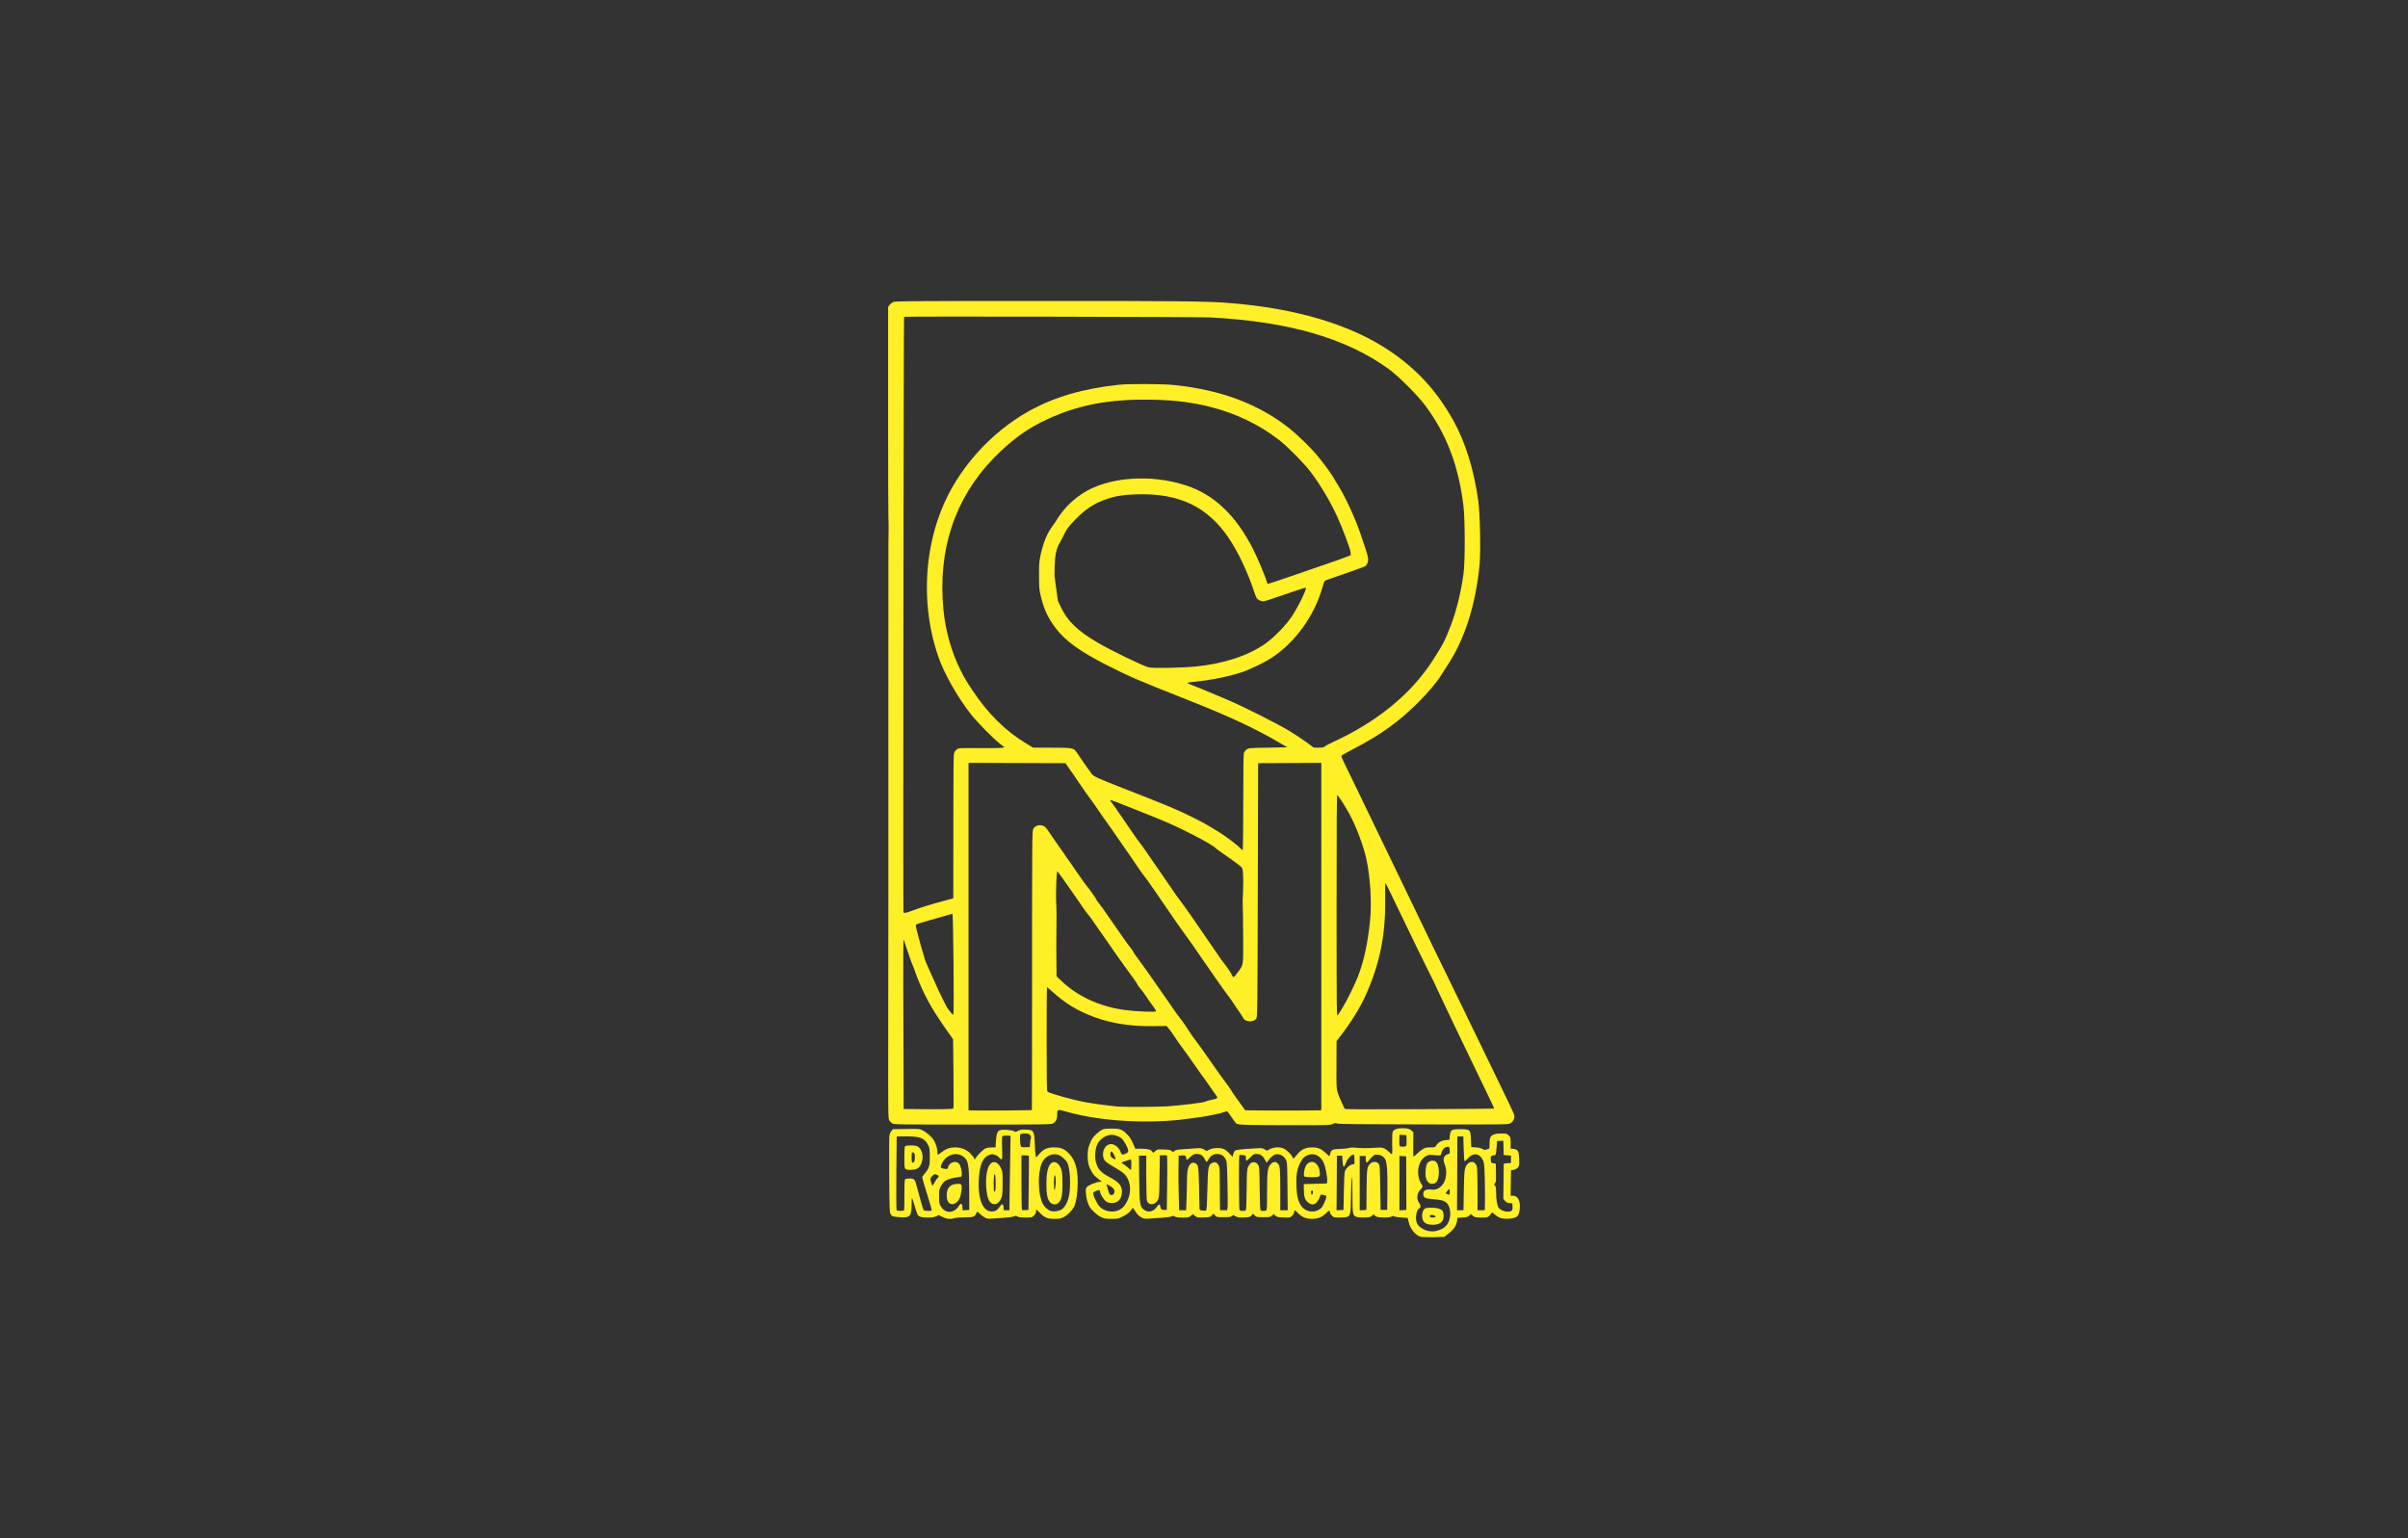 <svg width="360" height="230" viewBox="0 0 360 230" fill="none" xmlns="http://www.w3.org/2000/svg">
<rect x="0" y="0" width="360" height="230" fill="#333333" stroke="none"/>
<g clip-path="url(#clip0_1_95)">
<path d="M147.917 174.214C147.502 174.846 147.315 176.349 147.467 177.847C147.578 178.909 147.74 179.43 148.069 179.784C148.595 180.346 149.359 180.027 149.713 179.106C149.86 178.717 149.89 178.342 149.895 176.906C149.895 175.216 149.885 175.16 149.622 174.624C149.146 173.652 148.403 173.475 147.917 174.214ZM148.62 178.125C148.524 178.029 148.544 175.787 148.645 175.636C148.782 175.418 148.853 175.868 148.853 177.022C148.853 177.993 148.792 178.292 148.62 178.125Z" fill="#FFEF26"/>
<path d="M214.706 176.774C215.313 176.167 215.227 173.996 214.58 173.647C214.124 173.404 213.543 173.602 213.295 174.087C213.239 174.199 213.163 174.598 213.128 174.978C213.047 175.798 213.188 176.43 213.527 176.769C213.846 177.088 214.388 177.088 214.706 176.774Z" fill="#FFEF26"/>
<path d="M157.584 171.563C156.567 171.563 156.01 171.811 155.358 172.56L154.912 173.071L154.832 172.737C154.791 172.555 154.74 172.003 154.725 171.513C154.639 168.993 154.599 168.922 153.207 168.902C152.737 168.892 152.464 168.942 152.19 169.089C151.857 169.266 151.796 169.271 151.599 169.145C151.477 169.064 151.002 168.973 150.536 168.942C149.19 168.846 148.998 169.044 148.897 170.597L148.836 171.563H148.239C147.905 171.563 147.505 171.629 147.318 171.72C146.989 171.872 146.18 172.671 145.866 173.147L145.704 173.395L145.608 173.147C145.552 173.01 145.289 172.686 145.026 172.428C144.429 171.847 143.686 171.563 142.77 171.563C142.001 171.563 141.459 171.755 140.781 172.272C140.503 172.479 140.245 172.651 140.21 172.651C140.174 172.651 140.144 172.459 140.144 172.221C140.144 171.725 139.906 170.966 139.597 170.47C139.294 169.99 138.495 169.286 137.938 169.008C137.498 168.791 137.402 168.781 135.489 168.811L133.496 168.841L133.263 169.109C133.137 169.261 133.005 169.57 132.97 169.803C132.934 170.035 132.919 172.697 132.939 175.717C132.97 180.746 132.985 181.237 133.147 181.53C133.339 181.885 133.425 181.915 134.538 182.001C136.056 182.122 136.278 181.869 136.294 180.053C136.304 178.783 136.268 178.743 136.875 180.746C137.169 181.707 137.209 181.778 137.523 181.91C138.039 182.127 139.517 182.102 139.972 181.869L140.336 181.682L140.898 181.965C141.51 182.274 142.117 182.335 142.719 182.137C142.906 182.077 143.605 182.021 144.267 182.016C145.396 182.006 145.487 181.986 145.73 181.763C145.866 181.632 145.983 181.465 145.983 181.399C145.983 181.156 146.19 181.146 146.382 181.389C146.488 181.525 146.797 181.773 147.065 181.95C147.541 182.254 147.586 182.264 148.33 182.208C148.755 182.178 149.615 182.122 150.238 182.077C150.865 182.036 151.477 181.945 151.598 181.874C151.781 181.773 151.872 181.773 152.115 181.9C152.317 182.006 152.696 182.052 153.344 182.052C154.26 182.052 154.29 182.046 154.584 181.748C154.786 181.546 154.892 181.343 154.892 181.156C154.892 180.994 154.912 180.862 154.933 180.862C154.958 180.862 155.201 181.085 155.464 181.353C156.203 182.087 156.592 182.249 157.64 182.249C158.378 182.249 158.591 182.213 159.026 181.996C159.613 181.702 160.382 180.898 160.635 180.311C160.913 179.658 161.125 178.156 161.125 176.815C161.12 174.791 160.751 173.511 159.906 172.585C159.198 171.811 158.641 171.563 157.584 171.563ZM138.09 180.938C137.999 180.827 137.548 179.269 137.058 177.402C136.774 176.299 136.693 176.213 136 176.213C135.631 176.213 135.378 176.263 135.307 176.35C135.231 176.441 135.201 177.169 135.211 178.662C135.216 179.861 135.191 180.888 135.155 180.949C135.059 181.105 134.154 181.095 134.047 180.938C133.997 180.868 133.981 178.404 134.007 175.373L134.057 169.929L135.444 169.919C137.553 169.899 138.247 170.177 138.773 171.239C138.98 171.659 139.006 171.852 139.006 172.95C139.006 174.027 138.975 174.25 138.778 174.69C138.651 174.968 138.393 175.348 138.206 175.525C138.024 175.707 137.872 175.95 137.872 176.061C137.872 176.172 138.206 177.306 138.611 178.581C139.011 179.856 139.319 180.933 139.294 180.979C139.213 181.11 138.201 181.075 138.09 180.938ZM140.184 176.122C140.093 176.198 139.891 176.491 139.729 176.78C139.567 177.068 139.42 177.301 139.4 177.301C139.385 177.301 139.294 177.083 139.208 176.815C139.031 176.279 139.066 176.127 139.471 175.742C139.684 175.545 139.744 175.535 140.028 175.641C140.377 175.773 140.427 175.924 140.184 176.122ZM144.414 180.943L143.918 180.974L143.888 180.498C143.847 179.896 143.64 179.841 143.331 180.346C143.205 180.554 142.962 180.812 142.785 180.933C142.001 181.454 141.136 181.222 140.635 180.346C140.422 179.972 140.392 179.805 140.392 178.884C140.392 177.918 140.412 177.812 140.69 177.311C140.852 177.017 141.141 176.678 141.333 176.552C141.672 176.329 142.709 176.051 143.412 175.995C143.721 175.97 143.761 175.935 143.787 175.641C143.837 175.11 143.61 174.23 143.357 173.972C143.089 173.703 142.648 173.668 142.239 173.881C141.986 174.012 141.824 174.24 141.692 174.655C141.642 174.801 141.561 174.822 141.211 174.766C140.979 174.73 140.746 174.665 140.695 174.619C140.523 174.462 140.872 173.698 141.328 173.243C142.168 172.408 143.392 172.337 144.186 173.076C144.789 173.638 144.885 174.341 144.9 178.115L144.91 180.913L144.414 180.943ZM151.067 170.718C151.062 171.209 151.022 173.714 150.976 176.289L150.905 180.964H150.04V180.564C150.04 180.109 149.792 179.911 149.62 180.225C149.565 180.321 149.377 180.559 149.205 180.746C148.947 181.024 148.801 181.095 148.401 181.136C147.834 181.186 147.379 180.943 147 180.377C146.494 179.628 146.225 178.029 146.327 176.365C146.468 174.058 146.944 173.005 148.016 172.651C148.315 172.55 148.447 172.56 148.806 172.697C149.038 172.788 149.307 172.97 149.393 173.101C149.479 173.233 149.625 173.344 149.711 173.344C149.853 173.344 149.868 173.167 149.818 171.664C149.777 170.354 149.792 169.959 149.894 169.878C149.964 169.818 150.263 169.782 150.551 169.803L151.082 169.828L151.067 170.718ZM153.799 176.931L153.754 180.913L153.304 180.943C153.056 180.959 152.823 180.943 152.782 180.903C152.747 180.863 152.712 179.016 152.712 176.79V172.752H153.248C153.546 172.752 153.799 172.793 153.82 172.848C153.835 172.904 153.83 174.741 153.799 176.931ZM154.123 170.207C154.083 170.273 154.027 170.592 154.002 170.921L153.951 171.513L153.349 171.543C152.944 171.563 152.712 171.528 152.641 171.442C152.514 171.285 152.433 169.782 152.545 169.61C152.626 169.479 153.385 169.438 153.764 169.544C154.007 169.61 154.235 170.035 154.123 170.207ZM159.795 178.905C159.577 179.871 159.127 180.635 158.616 180.898C158.161 181.131 157.432 181.202 157.017 181.05C156.633 180.908 156.107 180.412 155.884 179.972C155.206 178.641 155.11 175.636 155.697 174.068C155.955 173.385 156.42 172.914 157.063 172.702C157.827 172.449 158.424 172.621 159.097 173.283C159.577 173.754 159.623 173.845 159.795 174.629C160.038 175.747 160.038 177.837 159.795 178.905Z" fill="#FFEF26"/>
<path d="M215.924 184.946L216.455 184.531C217.361 183.818 217.74 183.271 217.826 182.548L217.882 182.103L218.641 182.052C219.263 182.012 219.445 181.961 219.647 181.769L219.9 181.531L220.209 181.789C220.492 182.032 220.589 182.052 221.459 182.052C222.354 182.052 222.41 182.037 222.673 181.779C222.82 181.627 222.966 181.44 222.992 181.359C223.032 181.248 223.139 181.293 223.442 181.566C224.039 182.108 224.601 182.285 225.522 182.229C226.771 182.148 227.095 181.875 227.201 180.812C227.333 179.573 226.938 178.789 226.199 178.789H225.84L225.871 176.881L225.896 174.979L226.285 174.918C226.538 174.873 226.761 174.756 226.913 174.579C227.135 174.321 227.146 174.24 227.115 173.279C227.08 172.1 226.953 171.882 226.255 171.786L225.845 171.736V170.901C225.845 170.107 225.83 170.046 225.557 169.773C225.284 169.499 225.223 169.484 224.444 169.484C223.513 169.484 223.012 169.666 222.805 170.076C222.739 170.213 222.683 170.643 222.683 171.027L222.678 171.726L222.299 171.857C221.96 171.963 221.884 171.958 221.636 171.796C221.454 171.68 221.1 171.594 220.654 171.564L219.956 171.513L219.911 170.4C219.84 168.877 219.799 168.842 218.327 168.842C217.001 168.842 216.85 168.933 216.753 169.844L216.693 170.425L216.146 170.476C215.514 170.532 214.988 170.825 214.73 171.26C214.558 171.554 214.532 171.564 213.834 171.564C213.212 171.564 213.06 171.599 212.66 171.852C212.407 172.014 212.018 172.333 211.795 172.56C211.573 172.788 211.365 172.945 211.325 172.91C211.289 172.874 211.269 172.049 211.284 171.083L211.309 169.322L211.057 169.069C210.763 168.781 210.429 168.695 209.599 168.695C208.916 168.695 208.395 168.882 208.228 169.191C208.147 169.338 208.117 169.889 208.132 170.86C208.168 172.874 208.208 172.748 207.697 172.277C206.974 171.609 206.756 171.533 205.719 171.609C204.52 171.695 203.477 171.7 202.673 171.609C202.248 171.564 201.889 171.584 201.666 171.655C201.474 171.721 200.872 171.781 200.33 171.791C199.228 171.812 198.995 171.923 198.873 172.49C198.838 172.662 198.787 172.829 198.767 172.864C198.747 172.904 198.499 172.707 198.216 172.429C197.512 171.751 197.077 171.569 196.146 171.564C195.17 171.564 194.527 171.872 193.895 172.657C193.652 172.955 193.424 173.208 193.384 173.223C193.348 173.238 193.257 173.117 193.192 172.955C193.035 172.581 192.296 171.893 191.851 171.705C191.299 171.473 190.424 171.523 189.878 171.812L189.407 172.06L189.073 171.857C188.78 171.67 188.633 171.655 187.823 171.7C185.552 171.832 184.798 171.913 184.646 172.044C184.555 172.12 184.434 172.358 184.373 172.576L184.267 172.975L183.801 172.469C183.548 172.196 183.174 171.898 182.971 171.817C182.415 171.584 181.383 171.614 180.852 171.877L180.411 172.1L179.996 171.872C179.627 171.67 179.496 171.65 178.787 171.705C178.352 171.736 177.502 171.796 176.895 171.837C176.02 171.893 175.747 171.948 175.585 172.1C175.377 172.282 175.372 172.282 175.17 172.1C174.998 171.943 174.775 171.903 173.996 171.877C173.075 171.842 173.025 171.852 172.716 172.11L172.397 172.383L172.25 172.176C172.048 171.893 171.522 171.761 170.545 171.761H169.726L169.528 171.29C169.129 170.329 168.881 169.945 168.324 169.429C167.682 168.832 167.363 168.735 166.017 168.751C164.924 168.761 164.783 168.811 164.019 169.469C163.513 169.909 163.29 170.188 163.093 170.633C162.673 171.569 162.607 171.867 162.607 172.859C162.607 173.861 162.764 174.448 163.25 175.272C163.477 175.667 163.67 175.854 164.489 176.507L164.737 176.699L164.454 176.704C163.968 176.709 162.718 177.21 162.496 177.488C162.314 177.716 162.298 177.832 162.349 178.49C162.41 179.214 162.572 179.816 162.86 180.377C163.118 180.878 164.024 181.708 164.606 181.986C165.101 182.219 165.294 182.249 166.169 182.249C167.115 182.249 167.201 182.234 167.833 181.905C168.597 181.511 168.825 181.333 169.134 180.888L169.351 180.57L169.766 181.182C170.055 181.607 170.318 181.865 170.626 182.032C171.026 182.244 171.153 182.259 171.911 182.204C172.377 182.168 173.242 182.113 173.839 182.072C174.441 182.037 175.033 181.946 175.16 181.875C175.352 181.764 175.428 181.764 175.625 181.895C175.797 182.011 176.116 182.052 176.799 182.052C177.664 182.052 177.76 182.032 178.038 181.794L178.342 181.541L178.661 181.804C178.959 182.057 179.015 182.067 179.956 182.037C180.887 182.001 180.948 181.991 181.175 181.723L181.413 181.45L181.651 181.723C181.884 181.996 181.914 182.001 182.926 182.001C183.786 182.001 183.998 181.971 184.16 181.824C184.348 181.657 184.368 181.657 184.717 181.86C185.026 182.042 185.193 182.067 185.972 182.037C186.801 182.006 186.887 181.981 187.1 181.738L187.323 181.48L187.586 181.738C187.839 181.991 187.894 182.001 188.876 182.001C189.832 182.001 189.928 181.986 190.161 181.764L190.419 181.521L190.672 181.764C190.9 181.976 191.031 182.006 191.906 182.037C192.883 182.072 192.888 182.072 193.186 181.774C193.364 181.597 193.485 181.369 193.485 181.217C193.485 180.873 193.576 180.898 194.036 181.369C194.623 181.986 195.261 182.249 196.156 182.249C197.057 182.249 197.689 181.986 198.276 181.374C198.676 180.959 198.828 180.929 198.828 181.273C198.828 181.384 198.959 181.602 199.121 181.764C199.394 182.042 199.445 182.052 200.3 182.052C200.791 182.052 201.302 182.001 201.438 181.941C201.899 181.733 201.939 181.49 201.975 178.738C201.995 177.321 202.051 176.122 202.101 176.072C202.157 176.011 202.192 176.987 202.192 178.622C202.192 180.175 202.202 180.949 202.294 181.369V181.374C202.369 181.728 202.506 181.829 202.734 181.936C203.068 182.087 204.616 182.087 204.899 181.936C205.015 181.875 205.172 181.753 205.243 181.662C205.344 181.546 205.385 181.541 205.425 181.632C205.456 181.703 205.607 181.824 205.759 181.905C206.134 182.098 207.687 182.102 208.031 181.91C208.223 181.804 208.319 181.799 208.476 181.885C208.587 181.951 209.073 182.027 209.559 182.052L210.444 182.102L210.606 182.76C210.874 183.863 211.755 184.86 212.544 184.956C212.66 184.966 212.979 184.976 213.374 184.981C213.632 184.996 213.888 185.001 214.138 185H214.185C214.439 184.997 214.687 184.986 214.922 184.966L215.924 184.946ZM223.331 172.748C223.634 172.748 223.65 172.712 223.741 171.564L223.816 170.623L224.282 170.592L224.752 170.562L224.778 171.63L224.808 172.702L225.896 172.798V173.886L224.808 173.987L224.783 176.623L224.752 179.264L225.005 179.563C225.203 179.795 225.355 179.871 225.678 179.897L226.093 179.922L226.124 180.418C226.149 180.797 226.113 180.939 225.982 181.035C225.522 181.374 224.373 181.086 224.029 180.549C223.822 180.226 223.67 179.284 223.67 178.308C223.67 177.665 223.629 177.423 223.503 177.286C223.351 177.119 223.351 177.089 223.508 176.922C223.65 176.765 223.67 176.537 223.65 175.363L223.619 173.987L223.275 173.937C222.951 173.891 222.921 173.861 222.87 173.456C222.805 172.965 222.946 172.748 223.331 172.748ZM217.882 169.93H218.772L218.818 171.726C218.848 172.717 218.904 173.562 218.949 173.608C218.995 173.648 219.217 173.476 219.445 173.218C220.28 172.267 221.246 172.424 221.752 173.593C221.889 173.916 221.929 174.427 221.98 176.411C222.01 177.746 222.02 179.315 222.005 179.902L221.975 180.964H220.897V177.918C220.892 176.249 220.852 174.701 220.801 174.483C220.558 173.431 219.46 173.507 219.066 174.604C218.929 174.994 218.889 175.591 218.843 178.02L218.792 180.964H217.826L217.882 169.93ZM168.517 179.598C168.137 180.367 167.692 180.802 167.07 181.025C166.149 181.354 164.939 181.06 164.348 180.357C164.014 179.962 163.548 179.037 163.467 178.607C163.407 178.293 163.422 178.273 163.862 178.075C164.337 177.868 164.479 177.918 164.489 178.293C164.499 178.586 165.041 179.431 165.37 179.649C165.612 179.811 165.85 179.876 166.209 179.876C167.085 179.876 167.591 179.401 167.717 178.465C167.854 177.478 167.378 176.8 166.088 176.127C164.58 175.343 164.125 174.857 163.831 173.714C163.649 173.001 163.7 172.085 163.958 171.316C164.267 170.42 165.289 169.682 166.225 169.682C166.634 169.682 167.272 169.909 167.646 170.188C167.985 170.435 168.613 171.564 168.663 172.004C168.689 172.257 168.643 172.323 168.35 172.469C167.828 172.727 167.687 172.697 167.555 172.302C167.333 171.619 166.68 171.068 166.103 171.068C165.37 171.068 164.808 171.893 164.909 172.808C164.98 173.436 165.213 173.714 166.129 174.25C167.737 175.196 168.051 175.419 168.345 175.829C169.073 176.836 169.144 178.343 168.517 179.598ZM166.037 177.377C166.559 177.706 166.731 178.05 166.559 178.424C166.427 178.713 166.078 178.784 165.891 178.556C165.83 178.485 165.719 178.176 165.638 177.863C165.557 177.554 165.461 177.256 165.43 177.2C165.319 177.023 165.602 177.104 166.037 177.377ZM166.761 173.218C166.766 173.385 166.675 173.375 166.341 173.168C166.189 173.077 166.042 172.899 166.012 172.783C165.941 172.5 166.058 172.135 166.204 172.181C166.331 172.216 166.756 173.016 166.761 173.218ZM169.058 174.928C169.012 174.928 168.871 174.812 168.739 174.675C168.613 174.539 168.314 174.301 168.081 174.154C167.849 174.007 167.656 173.866 167.656 173.84C167.656 173.8 168.345 173.557 169.017 173.365C169.109 173.34 169.139 173.537 169.139 174.129C169.139 174.569 169.103 174.928 169.058 174.928ZM174.487 177.499L174.436 180.914H173.991C173.694 180.914 173.529 180.784 173.495 180.524C173.429 180.003 173.262 179.983 172.949 180.453C172.807 180.671 172.539 180.919 172.357 181.005C171.922 181.212 171.532 181.202 171.153 180.969C170.404 180.514 170.348 180.175 170.313 176.163L170.277 172.798H171.37V176.067C171.375 178.303 171.416 179.416 171.492 179.598C171.836 180.403 172.954 180.099 173.217 179.133C173.313 178.789 173.348 177.691 173.389 173.663L173.394 172.748H174.466L174.502 173.416C174.517 173.785 174.512 175.621 174.487 177.499ZM183.523 180.544L183.467 180.964H182.4L182.379 179.699C182.369 179.006 182.359 177.549 182.359 176.456C182.354 174.716 182.329 174.438 182.172 174.2C181.909 173.795 181.6 173.689 181.241 173.876C180.639 174.185 180.588 174.453 180.507 177.837C180.452 180.185 180.406 180.914 180.305 180.979C180.234 181.025 180.153 181.055 180.128 181.045C180.098 181.035 179.91 181.01 179.703 180.99C179.339 180.954 179.334 180.949 179.324 180.489C179.207 174.731 179.192 174.458 178.98 174.169C178.711 173.81 178.276 173.749 177.978 174.033C177.608 174.372 177.452 175.126 177.452 176.552C177.452 177.266 177.426 178.546 177.386 179.406L177.325 180.964H176.288L176.222 178.566C176.182 177.246 176.166 175.409 176.187 174.483L176.217 172.798L176.703 172.768C177.219 172.733 177.35 172.824 177.355 173.218C177.355 173.34 177.386 173.441 177.421 173.441C177.452 173.441 177.694 173.244 177.958 172.996C178.388 172.596 178.484 172.55 178.919 172.55C179.496 172.55 179.835 172.778 180.133 173.355C180.239 173.567 180.361 173.739 180.401 173.739C180.442 173.739 180.563 173.577 180.669 173.38C180.968 172.829 181.393 172.55 181.949 172.55C182.541 172.55 182.916 172.768 183.204 173.284C183.427 173.679 183.437 173.795 183.508 176.907C183.548 178.677 183.558 180.312 183.523 180.544ZM191.406 180.964V178.06C191.406 174.731 191.37 174.331 191.051 173.987C190.733 173.643 190.373 173.668 189.979 174.063C189.513 174.529 189.427 175.176 189.427 178.313C189.427 180.62 189.407 180.949 189.27 181.005C189.058 181.086 188.613 181.075 188.476 180.99C188.395 180.934 188.35 179.962 188.324 177.691C188.294 174.797 188.274 174.443 188.112 174.2C187.682 173.542 186.979 173.648 186.619 174.427C186.422 174.847 186.407 175.07 186.376 177.893C186.356 180.059 186.311 180.934 186.23 180.984C186.048 181.101 185.39 181.075 185.309 180.944C185.274 180.883 185.233 179.011 185.223 176.795C185.213 173.754 185.238 172.748 185.329 172.712C185.39 172.687 185.628 172.692 185.855 172.722C186.25 172.773 186.26 172.788 186.26 173.142C186.26 173.345 186.29 173.537 186.321 173.572C186.356 173.603 186.614 173.39 186.898 173.092C187.363 172.601 187.444 172.55 187.834 172.55C188.41 172.55 188.77 172.788 189.093 173.38L189.362 173.876L189.518 173.643C189.893 173.092 190.389 172.667 190.733 172.601C191.289 172.495 191.932 172.824 192.215 173.36C192.438 173.78 192.443 173.861 192.478 177.377L192.514 180.964H191.406ZM198.413 176.588L198.383 176.957L194.922 177.053L194.927 177.893C194.937 178.935 195.079 179.381 195.524 179.77C196.273 180.428 196.976 180.048 197.386 178.758C197.436 178.586 197.543 178.586 198.16 178.753C198.372 178.809 198.327 179.077 197.973 179.871C197.669 180.549 197.497 180.747 196.996 180.974C196.146 181.364 195.119 181.106 194.578 180.362C194.077 179.669 193.864 178.824 193.809 177.301C193.758 175.738 193.905 174.827 194.381 173.866C194.72 173.183 195.104 172.834 195.731 172.646C196.581 172.393 197.441 172.879 197.892 173.861C198.155 174.448 198.464 176.026 198.413 176.588ZM196.283 178.338C196.253 178.48 196.197 178.612 196.156 178.637C196.04 178.713 195.934 178.176 196.045 178.07C196.197 177.913 196.333 178.07 196.283 178.338ZM202.491 174.028L202.116 174.129C201.697 174.24 201.287 174.625 201.089 175.075C200.998 175.288 200.943 176.178 200.907 178.141L200.857 180.914L200.336 180.944L199.819 180.974L199.845 176.886L199.87 172.798H200.659L200.71 173.557C200.781 174.65 200.922 174.711 201.261 173.8C201.464 173.249 202.005 172.652 202.299 172.652C202.471 172.652 202.491 172.722 202.491 173.34L202.491 174.028ZM207.419 178.045L207.388 180.914H206.402L206.351 177.59C206.311 174.837 206.275 174.23 206.154 174.078C205.921 173.785 205.835 173.744 205.456 173.739C205.198 173.739 205.031 173.815 204.843 174.013C204.363 174.513 204.338 174.685 204.307 177.893L204.282 180.914L203.781 180.944L203.28 180.974V172.849H204.176V173.289C204.176 173.81 204.343 173.967 204.56 173.643C204.646 173.517 204.879 173.238 205.076 173.031C205.39 172.702 205.496 172.652 205.871 172.652C206.392 172.652 206.877 172.925 207.09 173.34C207.363 173.866 207.449 175.095 207.419 178.045ZM209.741 180.944L209.22 180.974V172.839L209.726 172.869L210.232 172.899L210.242 176.907L210.257 180.914L209.741 180.944ZM210.191 171.377C210.014 171.493 209.382 171.483 209.265 171.372C209.215 171.316 209.185 170.916 209.205 170.476L209.235 169.672L209.746 169.702L210.257 169.732L210.287 170.516C210.308 171.073 210.282 171.321 210.191 171.377ZM211.831 182.872C211.532 182.173 211.745 180.904 212.2 180.661C212.453 180.524 212.433 180.251 212.139 179.816C211.729 179.209 211.851 178.333 212.423 177.807C212.746 177.504 212.746 177.397 212.428 176.912C212.281 176.689 212.129 176.254 212.063 175.884C211.846 174.594 212.311 173.34 213.176 172.874C213.561 172.667 213.708 172.646 214.219 172.697C215.443 172.824 215.387 172.834 215.463 172.464C215.554 172.034 215.853 171.635 216.172 171.523C216.602 171.372 216.743 171.498 216.743 172.055C216.743 172.48 216.713 172.55 216.551 172.55C216.445 172.55 216.237 172.657 216.086 172.783C215.767 173.061 215.736 173.471 215.995 174.134C216.531 175.525 216.06 177.19 214.988 177.706C214.623 177.888 214.436 177.913 213.92 177.863C213.141 177.792 212.782 178.004 212.782 178.531C212.782 179.057 213.045 179.209 214.097 179.29C215.483 179.391 215.989 179.537 216.334 179.927C217.057 180.747 216.956 182.543 216.141 183.332C215.767 183.696 215.625 183.772 214.856 184.02C213.738 184.374 212.23 183.803 211.831 182.872ZM216.743 178.187C216.743 178.399 216.708 178.596 216.667 178.622C216.602 178.662 216.308 178.551 216.162 178.434C216.111 178.389 216.571 177.797 216.662 177.797C216.708 177.797 216.743 177.974 216.743 178.187Z" fill="#FFEF26"/>
<path d="M156.976 174.126C156.607 174.642 156.44 175.553 156.435 177.055C156.435 178.629 156.596 179.378 157.032 179.813C157.391 180.167 157.932 180.172 158.286 179.818C158.706 179.398 158.848 178.695 158.848 177.07C158.848 176.276 158.802 175.406 158.742 175.133C158.474 173.883 157.532 173.347 156.976 174.126ZM157.811 177.207C157.699 178.31 157.563 178.118 157.563 176.863C157.563 175.72 157.684 175.36 157.811 176.119C157.846 176.342 157.846 176.828 157.811 177.207Z" fill="#FFEF26"/>
<path d="M137.168 171.407C136.824 171.23 135.488 171.215 135.316 171.382C135.235 171.468 135.199 171.979 135.199 173.057C135.199 174.342 135.225 174.646 135.351 174.772C135.564 174.984 136.591 174.979 137.041 174.767C137.476 174.559 137.714 174.215 137.866 173.568C138.073 172.682 137.76 171.716 137.168 171.407ZM136.662 173.72C136.378 174.003 136.287 173.851 136.287 173.112C136.287 172.713 136.313 172.359 136.348 172.323C136.383 172.288 136.495 172.308 136.596 172.359C136.743 172.44 136.778 172.576 136.778 173.031C136.778 173.345 136.727 173.654 136.662 173.72Z" fill="#FFEF26"/>
<path d="M196.77 174.012C196.315 173.526 195.551 173.688 195.212 174.346C194.989 174.776 194.847 175.722 194.984 175.884C195.06 175.975 195.389 176.016 196.107 176.016C197.327 176.016 197.397 175.97 197.296 175.201C197.21 174.599 197.119 174.386 196.77 174.012Z" fill="#FFEF26"/>
<path d="M222.109 157.756C221.046 155.581 219.589 152.576 218.871 151.078C218.152 149.58 216.852 146.909 215.982 145.138C215.112 143.372 214.317 141.743 214.216 141.526C214.115 141.308 211.788 136.476 209.04 130.79C206.293 125.103 203.455 119.224 202.736 117.726C202.018 116.228 201.223 114.589 200.965 114.083C200.707 113.572 200.515 113.102 200.53 113.031C200.545 112.965 201.294 112.53 202.195 112.064C206.339 109.929 209.157 107.911 212.041 105.017C213.604 103.448 214.94 101.849 215.542 100.822C215.714 100.534 216.068 99.977 216.331 99.588C218.947 95.707 220.652 90.38 221.203 84.364C221.38 82.401 221.269 76.8 221.011 74.928C220.368 70.258 219.083 66.12 217.277 62.876C214.828 58.495 211.894 55.272 207.831 52.515C201.952 48.523 193.73 46.074 183.576 45.29C180.303 45.037 175.81 44.991 155.319 45.001C135.455 45.006 133.806 45.022 133.508 45.173C133.33 45.264 133.088 45.462 132.976 45.618L132.774 45.897V61.45C132.774 70.005 132.794 77.205 132.819 77.448C132.855 77.847 132.855 80.326 132.819 81.212C132.809 81.399 132.804 91.71 132.809 104.121C132.819 128.912 132.814 138.541 132.789 155.783C132.774 166.606 132.784 167.283 132.946 167.531C133.042 167.678 133.239 167.875 133.386 167.972C133.639 168.138 134.342 168.149 145.387 168.149C156.412 168.149 157.135 168.138 157.439 167.972C157.859 167.744 158.056 167.334 158.056 166.692C158.061 165.821 158.036 165.826 159.705 166.297C164.573 167.668 171.858 168.078 177.505 167.299C178.264 167.198 179.245 167.061 179.68 167C180.763 166.848 182.645 166.439 183.065 166.267C183.257 166.186 183.444 166.14 183.48 166.165C183.52 166.186 183.804 166.58 184.112 167.041C184.416 167.496 184.745 167.931 184.836 168.007C184.962 168.113 185.438 168.164 186.647 168.199C187.553 168.225 190.674 168.245 193.584 168.245C198.557 168.245 198.901 168.235 199.25 168.063C199.559 167.911 199.67 167.896 199.898 167.992C200.1 168.078 203.53 168.113 212.835 168.128C225.251 168.149 225.504 168.144 225.817 167.956C226.222 167.713 226.48 167.187 226.399 166.788C226.339 166.484 225.661 165.057 222.109 157.756ZM201.79 121.804C202.827 123.747 203.895 126.621 204.31 128.614C204.871 131.28 205.089 135.019 204.831 137.584C204.482 141.081 203.89 143.808 202.979 146.094C202.488 147.324 201.431 149.479 200.798 150.532C200.47 151.078 200.115 151.635 200.014 151.771C199.827 152.014 199.822 151.812 199.822 135.409C199.817 123.236 199.847 118.824 199.928 118.874C200.1 118.976 201.244 120.782 201.79 121.804ZM142.534 165.735C142.432 165.842 140.96 165.872 137.945 165.847L135.096 165.821L135.086 160.205C135.081 157.119 135.061 151.387 135.041 147.466C135.02 143.489 135.046 140.408 135.091 140.489C135.137 140.57 135.405 141.349 135.688 142.219C135.972 143.089 136.265 143.919 136.336 144.056C136.412 144.192 136.624 144.749 136.811 145.29C137.616 147.622 138.906 150.187 140.287 152.206C140.616 152.687 140.935 153.168 140.996 153.269C141.173 153.572 142.018 154.706 142.2 154.979L142.493 155.424L142.544 160.549C142.574 163.367 142.569 165.705 142.534 165.735ZM142.534 151.64C142.448 151.796 142.387 151.736 141.679 150.785C141.446 150.471 140.581 148.66 140.348 148.169C139.812 147.041 138.263 143.539 138.263 143.458C138.263 143.408 138.203 143.175 138.127 142.942C137.773 141.86 136.872 138.485 136.897 138.343C136.918 138.237 137.282 138.085 138.066 137.868C138.694 137.691 139.903 137.342 140.763 137.089C141.618 136.836 142.357 136.628 142.402 136.628C142.448 136.628 142.518 139.972 142.554 144.061C142.589 148.149 142.579 151.559 142.534 151.64ZM180.975 164.486C180.596 164.572 180.242 164.678 180.181 164.728C180.019 164.865 176.306 165.315 174.434 165.427C172.89 165.518 168.038 165.538 167.113 165.457C166.06 165.366 163.333 165.002 162.362 164.825C160.358 164.455 156.948 163.509 156.599 163.226C156.498 163.15 156.472 161.455 156.472 155.368C156.472 151.103 156.498 147.612 156.528 147.612C156.553 147.612 156.968 147.961 157.449 148.381C159.194 149.919 160.434 150.724 162.433 151.609C165.352 152.899 168.62 153.491 172.491 153.436L174.408 153.405L174.6 153.653C174.707 153.79 174.884 153.997 174.985 154.119C175.091 154.245 175.415 154.716 175.709 155.171C176.002 155.626 176.548 156.395 176.918 156.881C177.287 157.362 177.823 158.116 178.112 158.551C178.4 158.986 178.881 159.674 179.184 160.084C179.756 160.853 180.819 162.345 181.163 162.867C181.274 163.028 181.507 163.362 181.684 163.605C182.159 164.253 182.195 164.207 180.975 164.486ZM157.909 135.095C157.823 133.653 157.95 130.147 158.081 130.279C158.208 130.41 158.769 131.189 159.594 132.373C159.948 132.889 160.373 133.491 160.53 133.709C160.692 133.926 161.168 134.62 161.588 135.242C162.008 135.869 162.468 136.517 162.62 136.679C162.903 136.992 163.121 137.296 164.153 138.804C164.507 139.325 165.033 140.079 165.332 140.489C165.625 140.898 166.116 141.597 166.414 142.047C166.718 142.497 167.107 143.054 167.285 143.291C167.462 143.529 167.851 144.071 168.15 144.496C168.448 144.921 168.979 145.654 169.323 146.12C169.673 146.59 169.991 147.071 170.037 147.187C170.082 147.309 170.275 147.577 170.462 147.784C170.644 147.987 171.003 148.472 171.256 148.852C171.509 149.231 171.798 149.656 171.904 149.793C172.541 150.638 172.885 151.164 172.83 151.215C172.688 151.356 169.774 151.24 168.17 151.022C164.446 150.521 161.122 148.999 158.694 146.681L157.96 145.983L157.935 143.853C157.925 142.684 157.914 141.5 157.919 141.232C157.97 137.109 157.965 136.016 157.909 135.095ZM197.54 166.014L195.142 166.044C193.821 166.059 191.261 166.059 189.45 166.044L186.151 166.014L185.838 165.558C185.661 165.305 185.236 164.718 184.886 164.248C184.542 163.782 184.234 163.332 184.203 163.251C184.148 163.094 183.48 162.148 182.928 161.43C182.751 161.207 182.362 160.666 182.058 160.231C181.755 159.795 181.284 159.128 181.016 158.748C180.743 158.364 180.292 157.721 180.009 157.311C179.731 156.901 179.25 156.244 178.947 155.844C178.643 155.439 178.329 155.019 178.253 154.903C178.178 154.787 177.864 154.311 177.56 153.846C177.262 153.385 176.822 152.763 176.589 152.464C175.86 151.518 175.774 151.397 175.177 150.511C174.853 150.036 174.368 149.332 174.095 148.948C173.821 148.568 173.305 147.835 172.951 147.319C172.597 146.798 172.096 146.079 171.838 145.72C171.58 145.361 171.17 144.779 170.927 144.435C170.685 144.086 170.27 143.519 170.001 143.165C169.738 142.816 169.48 142.436 169.44 142.325C169.394 142.209 169.192 141.92 168.99 141.672C168.787 141.43 168.423 140.944 168.185 140.59C167.942 140.236 167.522 139.634 167.249 139.254C166.981 138.869 166.465 138.136 166.111 137.62C164.902 135.854 164.628 135.475 164.264 135.029C164.062 134.781 163.895 134.539 163.895 134.493C163.895 134.443 163.718 134.159 163.5 133.856C163.283 133.557 163.03 133.203 162.938 133.066C162.847 132.93 162.584 132.596 162.362 132.323C162.139 132.054 161.704 131.452 161.395 130.987C161.082 130.526 160.611 129.833 160.338 129.454C159.791 128.685 158.704 127.121 158.238 126.438C158.071 126.191 157.849 125.882 157.747 125.745C157.646 125.609 157.272 125.062 156.918 124.536C156.351 123.691 156.219 123.56 155.87 123.453C155.289 123.276 154.707 123.489 154.469 123.959C154.307 124.283 154.297 125.553 154.297 145.128C154.297 156.583 154.282 165.968 154.267 165.983C154.226 166.024 145.848 166.079 145.266 166.039L144.795 166.008V114.063L152.04 114.088L159.286 114.114L159.807 114.857C160.095 115.267 160.388 115.687 160.464 115.798C160.545 115.905 160.813 116.309 161.066 116.689C161.8 117.787 162.822 119.234 163.237 119.765C163.444 120.033 163.88 120.65 164.198 121.141C164.522 121.632 164.982 122.3 165.23 122.624C165.473 122.952 165.964 123.646 166.318 124.162C166.946 125.077 167.78 126.287 168.802 127.744C169.081 128.143 169.647 128.973 170.067 129.601C170.487 130.223 170.998 130.931 171.201 131.179C171.398 131.422 171.823 132.004 172.137 132.469C172.744 133.37 173.579 134.589 174.692 136.183C175.071 136.729 175.668 137.594 176.022 138.116C176.376 138.632 176.817 139.254 177.004 139.497C177.505 140.15 178.517 141.592 180.267 144.152C181.061 145.305 182.18 146.909 182.746 147.713C182.883 147.906 183.191 148.326 183.439 148.655C183.961 149.353 184.016 149.429 184.618 150.334C184.871 150.719 185.22 151.23 185.397 151.478C185.574 151.726 185.787 152.06 185.868 152.221C186.192 152.849 187.421 152.894 187.821 152.292C187.983 152.044 187.998 150.891 188.044 133.071L188.094 114.114L197.54 114.063V166.014ZM192.906 86.195C191.089 86.828 189.571 87.324 189.526 87.298C189.485 87.273 189.42 87.126 189.384 86.975C189.217 86.307 187.963 83.311 187.325 82.072C184.765 77.063 181.537 73.987 177.383 72.606C172.071 70.83 165.64 71.311 161.866 73.764C160.712 74.513 159.705 75.414 158.921 76.4C158.491 76.942 158.102 77.488 158.051 77.615C158 77.741 157.737 78.141 157.459 78.505C156.579 79.654 156.017 80.984 155.562 83.008C155.364 83.898 155.334 84.293 155.339 86.059C155.344 87.951 155.359 88.169 155.622 89.226C156.123 91.255 156.71 92.479 157.925 94.048C159.336 95.864 161.491 97.417 165.332 99.38C168.681 101.096 170.295 101.794 177.009 104.435C183.728 107.081 187.73 108.943 191.504 111.184L192.445 111.741L189.556 111.791C186.824 111.837 186.657 111.852 186.394 112.049C186.237 112.161 186.055 112.363 185.989 112.495C185.898 112.677 185.868 114.412 185.868 119.927C185.868 123.888 185.827 127.126 185.782 127.126C185.736 127.126 185.595 127.01 185.463 126.868C184.983 126.342 183.298 125.067 182.195 124.389C180.267 123.21 179.918 123.013 178.476 122.295C175.972 121.04 174.859 120.574 167.952 117.878C164.168 116.4 163.434 116.061 163.212 115.712C163.1 115.54 162.812 115.136 162.564 114.807C162.321 114.483 161.851 113.815 161.527 113.324C160.687 112.059 160.717 112.09 160.282 111.938C159.979 111.832 159.245 111.796 157.166 111.796L154.449 111.791L153.432 111.179C150.29 109.282 147.659 106.671 145.321 103.129C144.385 101.708 144.137 101.288 143.571 100.144C142.225 97.427 141.355 94.341 141.046 91.159C140.176 82.239 142.741 74.493 148.549 68.513C151.666 65.305 154.525 63.398 158.552 61.849C162.574 60.301 166.854 59.648 172.258 59.765C175.729 59.841 178.294 60.16 181.046 60.868C184.851 61.849 188.221 63.473 191.211 65.775C192.44 66.722 194.924 69.226 195.876 70.476C197.388 72.469 198.886 74.979 199.918 77.25C200.758 79.102 201.876 82.092 201.917 82.578L201.947 83.008L201.056 83.357C200.566 83.549 199.276 84.01 198.188 84.374C197.095 84.743 194.722 85.563 192.906 86.195ZM193.052 92.287C192.187 93.562 190.421 95.363 189.192 96.228C186.622 98.04 182.949 99.244 178.77 99.659C176.614 99.871 172.278 99.947 171.712 99.78C170.598 99.451 166.03 97.23 164.062 96.061C160.97 94.225 159.569 92.849 158.542 90.658L158.157 89.843L157.651 86.13C157.651 81.763 158.107 81.94 159.038 80.013C159.488 79.077 159.655 78.844 160.672 77.781C162.26 76.117 163.596 75.237 165.559 74.584C166.819 74.159 167.988 73.977 169.885 73.916C176.3 73.704 180.596 75.768 183.799 80.6C185.139 82.624 186.51 85.533 187.436 88.305C187.603 88.811 187.796 89.312 187.866 89.423C188.018 89.666 188.524 89.919 188.863 89.919C189.005 89.919 190.477 89.444 192.142 88.867C193.811 88.29 195.198 87.835 195.223 87.865C195.405 88.047 194.029 90.855 193.052 92.287ZM185.853 140.225C185.868 144.582 185.924 144.222 184.998 145.457C184.765 145.766 184.537 146.044 184.492 146.074C184.406 146.125 184.183 145.938 184.183 145.806C184.183 145.695 183.222 144.263 182.939 143.954C182.817 143.818 182.397 143.236 182.013 142.664C181.218 141.49 180.338 140.21 179.326 138.758C178.947 138.212 178.35 137.347 177.995 136.825C177.641 136.309 177.196 135.687 177.009 135.439C176.822 135.196 176.513 134.771 176.321 134.503C176.123 134.23 175.881 133.896 175.779 133.759C175.678 133.623 175.385 133.198 175.132 132.818C174.879 132.439 174.342 131.66 173.943 131.088C173.538 130.516 173.002 129.737 172.744 129.358C172.486 128.973 172.197 128.553 172.096 128.417C171.995 128.28 171.661 127.789 171.347 127.329C171.039 126.863 170.583 126.231 170.335 125.927C170.087 125.619 169.673 125.037 169.41 124.637C169.151 124.238 168.605 123.443 168.2 122.871C167.796 122.3 167.214 121.455 166.905 120.994C166.596 120.529 166.252 120.053 166.141 119.932C166.03 119.805 165.969 119.679 166.005 119.644C166.035 119.608 166.566 119.785 167.183 120.033C167.796 120.281 169.48 120.949 170.922 121.521C174.287 122.841 175.845 123.534 178.314 124.804C180.338 125.841 181.527 126.55 181.82 126.889C181.947 127.041 185.453 129.368 185.691 129.768C185.929 130.172 185.888 132.869 185.777 134.65C185.812 135.601 185.848 138.111 185.853 140.225ZM199.372 110.911C198.775 111.184 198.193 111.498 198.081 111.599C197.915 111.751 197.727 111.791 197.14 111.791L196.407 111.786L195.451 111.073C194.924 110.678 193.786 109.919 192.926 109.388C191.175 108.305 185.898 105.644 183.389 104.582C180.464 103.342 179.2 102.821 178.319 102.487C177.844 102.305 177.479 102.133 177.51 102.097C177.54 102.067 178.066 101.991 178.673 101.93C181.163 101.672 183.601 101.182 185.534 100.549C186.839 100.124 188.954 99.117 190.052 98.399C193.619 96.077 196.478 92.13 197.707 87.835C197.985 86.858 197.99 86.848 198.385 86.706C198.603 86.626 199.893 86.175 201.254 85.705C202.615 85.234 203.854 84.784 204.006 84.708C204.375 84.516 204.608 83.959 204.532 83.438C204.482 83.048 204.041 81.652 203.333 79.628C202.549 77.382 201.092 74.23 200.136 72.712C199.842 72.242 199.518 71.7 199.422 71.508C199.164 71.002 197.646 68.943 196.801 67.951C195.886 66.878 193.978 65.022 192.89 64.151C188.317 60.488 182.772 58.363 175.769 57.594C173.882 57.387 168.873 57.356 167.163 57.544C161.871 58.115 157.591 59.375 153.852 61.455C147.978 64.718 143.029 70.329 140.667 76.421C138.026 83.2 137.874 91.159 140.242 98.085C141.147 100.721 143.141 104.248 145.2 106.853C146.141 108.047 148.494 110.43 149.49 111.204L150.178 111.741L149.789 111.812C149.571 111.852 148.033 111.877 146.364 111.862C143.419 111.842 143.318 111.847 143.05 112.044C142.893 112.161 142.711 112.403 142.645 112.591C142.554 112.844 142.529 114.989 142.529 121.389C142.529 126.044 142.529 130.855 142.524 132.085L142.518 134.321L141.355 134.635C139.235 135.206 137.616 135.702 136.675 136.062C135.476 136.517 135.142 136.588 135.066 136.395C135.005 136.233 135.091 47.44 135.157 47.374C135.243 47.288 179.103 47.369 180.915 47.465C192.643 48.072 201.234 50.552 207.624 55.186C209.091 56.248 211.904 59.062 213.083 60.645C216.255 64.895 218.071 69.666 218.785 75.621C219.043 77.756 219.043 84.065 218.79 85.862C218.385 88.72 217.758 91.25 216.893 93.532C216.048 95.743 215.699 96.421 214.16 98.804C210.968 103.752 205.848 107.946 199.372 110.911ZM223.364 165.761C223.338 165.781 218.324 165.821 212.218 165.852C203.88 165.892 201.092 165.877 201.026 165.791C200.981 165.725 200.692 165.098 200.389 164.389C199.751 162.907 199.787 163.276 199.807 158.348L199.817 155.672L200.424 154.883C202.043 152.768 203.308 150.734 204.133 148.902C206.293 144.126 207.168 139.78 207.087 134.265C207.067 132.94 207.092 131.989 207.138 132.039C207.189 132.085 207.735 133.193 208.357 134.503C210.224 138.419 213.417 144.966 214.393 146.874C214.474 147.036 214.676 147.481 214.843 147.86C215.152 148.574 218.866 156.34 220.971 160.676C222.923 164.698 223.404 165.72 223.364 165.761Z" fill="#FFEF26"/>
<path d="M213.806 180.587C213.118 180.617 213.032 180.642 212.85 180.885C212.728 181.052 212.637 181.356 212.612 181.68C212.566 182.307 212.814 182.783 213.305 182.995C213.482 183.071 213.882 183.137 214.195 183.137C215.339 183.142 215.895 182.641 215.819 181.664C215.789 181.26 215.728 181.088 215.561 180.951C215.222 180.678 214.641 180.556 213.806 180.587ZM214.61 181.958C214.544 182.064 213.937 182.089 213.836 181.983C213.684 181.836 213.786 181.654 214.028 181.654C214.347 181.654 214.686 181.836 214.61 181.958Z" fill="#FFEF26"/>
<path d="M143.013 177.025C142.011 177.096 141.53 177.657 141.53 178.74C141.53 179.362 141.733 179.843 142.056 179.975C142.401 180.111 142.567 180.086 142.917 179.848C143.367 179.545 143.615 179.013 143.736 178.093C143.873 177.081 143.797 176.969 143.013 177.025Z" fill="#FFEF26"/>
</g>
<defs>
<clipPath id="clip0_1_95">
<rect width="360" height="230" fill="white"/>
</clipPath>
</defs>
</svg>
